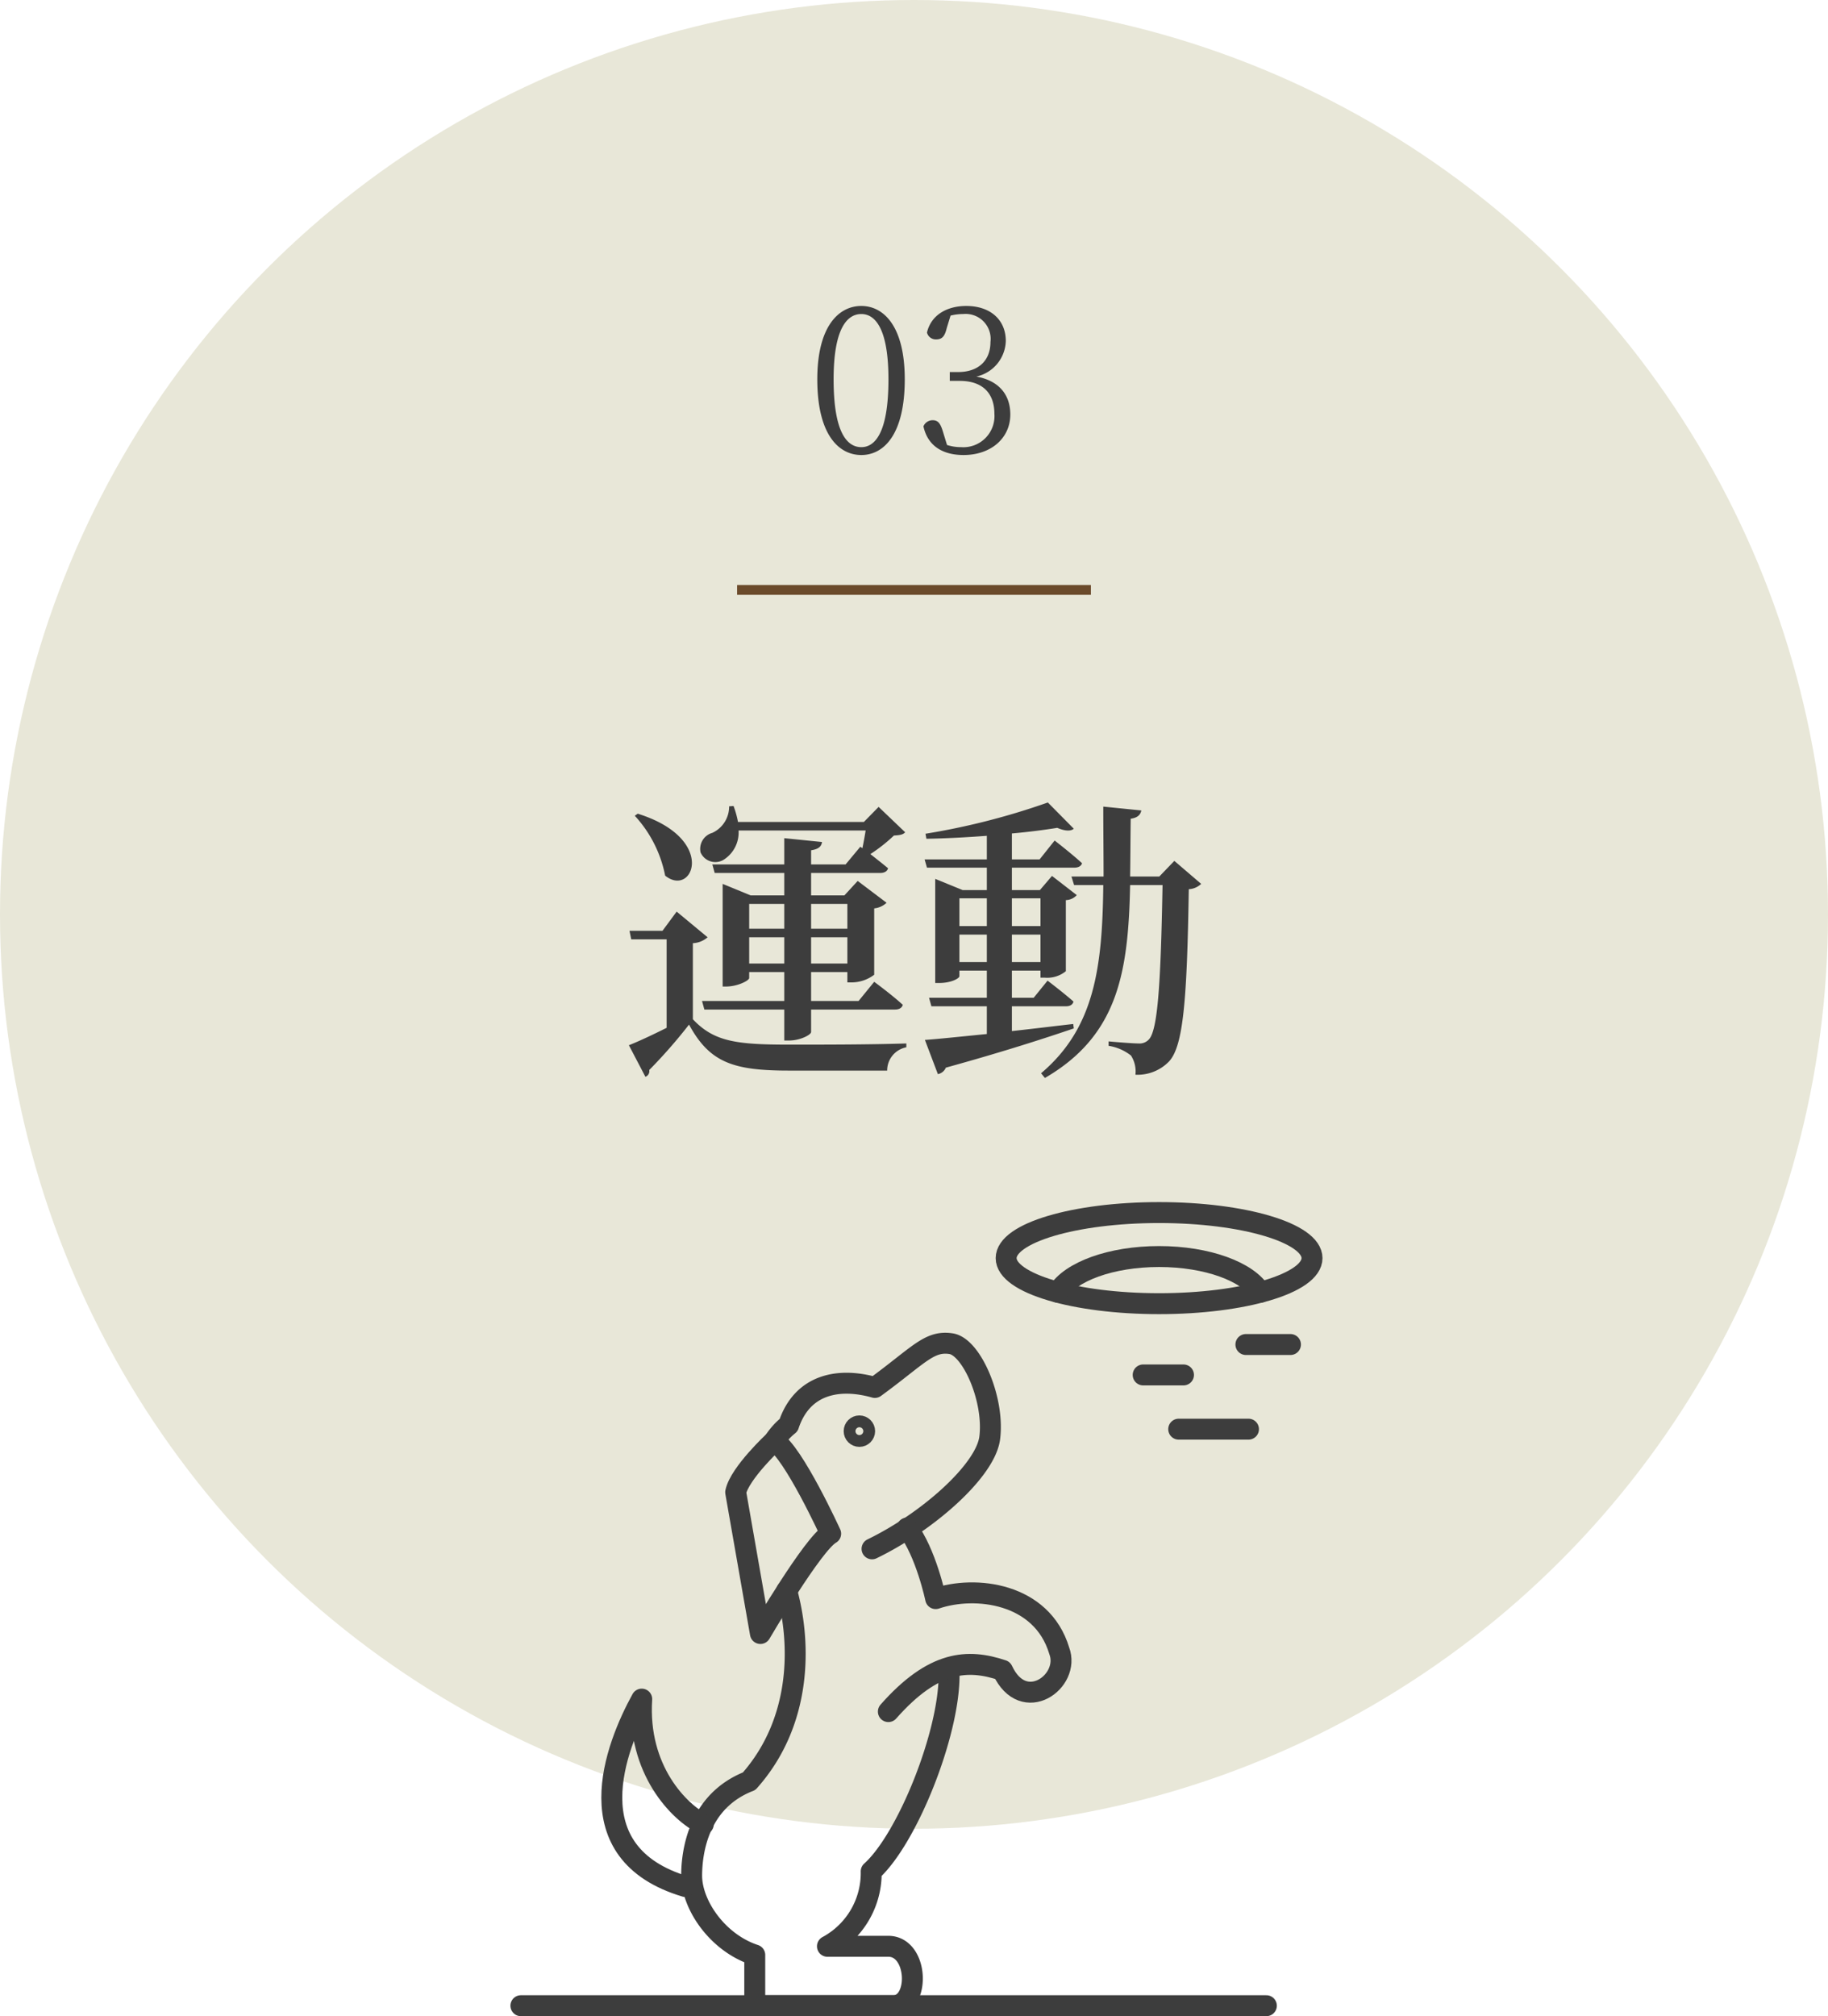 <svg xmlns="http://www.w3.org/2000/svg" width="186" height="205.065" viewBox="0 0 186 205.065">
  <g id="グループ_1400" data-name="グループ 1400" transform="translate(-676 -1306)">
    <circle id="楕円形_14" data-name="楕円形 14" cx="93" cy="93" r="93" transform="translate(676 1306)" fill="#e8e7d8"/>
    <path id="パス_497" data-name="パス 497" d="M-8.18-7.42c0-5.18,1.38-6.64,2.82-6.64,1.4,0,2.76,1.46,2.76,6.64C-2.6-2-3.96-.52-5.36-.52-6.8-.52-8.18-1.98-8.18-7.42Zm2.82-7.46c-2.28,0-4.48,2.04-4.48,7.46,0,5.66,2.2,7.7,4.48,7.7C-3.1.28-.94-1.76-.94-7.42-.94-12.84-3.1-14.88-5.36-14.88Zm9.08.98a5.236,5.236,0,0,1,1.3-.16,2.54,2.54,0,0,1,2.76,2.84c0,1.94-1.28,3.06-3.28,3.06H3.64v.9H4.66c2.36,0,3.52,1.3,3.52,3.34A3.165,3.165,0,0,1,4.8-.52,4.673,4.673,0,0,1,3.36-.74L2.98-1.98C2.72-2.86,2.5-3.26,1.9-3.26a1.014,1.014,0,0,0-.94.62C1.4-.6,2.98.28,5.04.28,7.86.28,9.8-1.46,9.8-3.84c0-2-1.14-3.44-3.46-3.86a3.812,3.812,0,0,0,3-3.62c0-2.14-1.56-3.56-4.02-3.56-1.9,0-3.56.86-4,2.7a.919.919,0,0,0,.94.7c.64,0,.88-.36,1.08-1.18Z" transform="translate(769 1352)" fill="#3d3d3d"/>
    <path id="パス_500" data-name="パス 500" d="M-6.78-15.06v2.52h-3.69v-2.52ZM-10.47-9v-2.67h3.69V-9Zm-6.3,0v-2.67h3.57V-9Zm3.57-6.06v2.52h-3.57v-2.52Zm8.28-7.47c-.09.57-.21,1.23-.33,1.8l-.21-.15-1.5,1.8h-3.51v-1.44c.81-.12,1.05-.42,1.11-.84l-3.84-.39v2.67h-7.32l.24.87h7.08v2.28h-3.42l-2.85-1.17V-6.66h.36c1.14,0,2.34-.6,2.34-.87v-.6h3.57v2.94h-8.37l.24.87h8.13v3.15h.51c1.08,0,2.22-.57,2.22-.87V-4.32h8.52c.42,0,.72-.15.81-.48C-2.25-5.82-4.05-7.14-4.05-7.14L-5.64-5.19h-4.83V-8.13h3.69v1.05h.45a3.818,3.818,0,0,0,2.28-.78v-6.75a2.139,2.139,0,0,0,1.26-.57L-5.73-17.4l-1.35,1.47h-3.39v-2.28h7.02c.42,0,.72-.15.81-.48-.54-.45-1.23-.99-1.8-1.44a16.739,16.739,0,0,0,2.4-1.89c.6-.03.93-.09,1.14-.33l-2.7-2.58L-5.1-23.4H-17.91a9.468,9.468,0,0,0-.45-1.62l-.45.03a2.949,2.949,0,0,1-1.71,2.7,1.694,1.694,0,0,0-1.2,1.98,1.637,1.637,0,0,0,2.31.78,3.279,3.279,0,0,0,1.56-3Zm-23.49-1.5a12.564,12.564,0,0,1,3.09,6.09c2.82,2.28,5.37-3.75-2.79-6.3Zm5.91,12.96a2.434,2.434,0,0,0,1.5-.6l-3.15-2.61-1.44,1.95h-3.36l.18.87h3.6v9c-1.44.72-2.85,1.38-3.84,1.77l1.68,3.21a.609.609,0,0,0,.39-.69,52.41,52.41,0,0,0,4.05-4.62c2.1,3.87,4.5,4.68,10.17,4.68h9.99A2.4,2.4,0,0,1-.78-.48V-.87c-3.75.12-8.46.12-11.97.12-5.4,0-7.62-.33-9.75-2.58ZM4.62-9.15v-2.79H7.41v2.79Zm2.79-6.48v2.82H4.62v-2.82Zm5.46,0v2.82H9.96v-2.82ZM9.96-9.15v-2.79h2.91v2.79Zm6.24,6.3c-2.13.24-4.26.51-6.24.72V-4.65h5.49c.42,0,.69-.15.78-.48-1.02-.9-2.64-2.13-2.64-2.13L12.18-5.52H9.96V-8.28h2.91v.72h.45a3,3,0,0,0,2.13-.66v-7.23a1.531,1.531,0,0,0,1.11-.51l-2.52-1.95-1.23,1.44H9.96v-2.28h6.33c.42,0,.72-.15.81-.45-1.08-.99-2.79-2.31-2.79-2.31l-1.53,1.92H9.96v-2.64c1.71-.15,3.3-.36,4.62-.57.75.33,1.38.36,1.68.09l-2.64-2.67A71.841,71.841,0,0,1,1.17-22.2l.09.51c1.98-.03,4.11-.15,6.15-.3v2.4H1.08l.24.84H7.41v2.28H4.95L2.16-17.61V-7.02h.39c1.26,0,2.07-.48,2.07-.69v-.57H7.41v2.76H1.53l.24.87H7.41v2.82c-2.73.27-4.98.51-6.3.6L2.43,2.25a1.1,1.1,0,0,0,.81-.66c5.97-1.65,10.11-3,13.02-3.99ZM26.49-19.44l-1.53,1.59H21.99c.03-1.86.03-3.81.06-5.88.69-.09.99-.39,1.08-.84l-3.87-.39c0,2.52.03,4.89.03,7.11H16.02l.27.87h2.97c-.09,8.4-.9,14.55-6.33,19.14l.39.48c7.44-4.32,8.49-10.74,8.67-19.62h3.3c-.18,9.9-.48,14.82-1.41,15.72a1.271,1.271,0,0,1-1.02.39c-.57,0-2.07-.12-3.06-.21v.45a4.917,4.917,0,0,1,2.28.99,2.988,2.988,0,0,1,.45,1.95A4.456,4.456,0,0,0,25.95.96c1.44-1.56,1.83-6.12,2.01-17.52a1.976,1.976,0,0,0,1.26-.54Z" transform="translate(769 1413)" fill="#3d3d3d"/>
    <line id="線_61" data-name="線 61" x2="36" transform="translate(751 1366)" fill="none" stroke="#6b4b2b" stroke-width="1"/>
    <path id="パス_470" data-name="パス 470" d="M19.951,46.92c1.51,5.46,1.514,13.385-3.819,19.372-5.144,2-5.848,7.131-5.849,9.61,0,2.96,2.626,6.817,6.421,8.063v5.158H30.882c2.667-.137,2.457-6.042-.588-6.042H24.1a8.459,8.459,0,0,0,4.452-7.621c3.66-3.272,7.974-14.037,7.924-20.046" transform="translate(736.093 1420.876)" fill="none" stroke="#3d3d3d" stroke-linecap="round" stroke-linejoin="round" stroke-width="2.13"/>
    <path id="パス_471" data-name="パス 471" d="M29.319,40.614c5.7-2.761,11.549-7.962,11.974-11.276.5-3.893-1.832-9.262-3.926-9.588-2.242-.349-3.3,1.193-7.762,4.45-3.683-1.043-7.386-.339-8.773,3.829a6.854,6.854,0,0,0-1.459,1.615" transform="translate(735.411 1422.917)" fill="none" stroke="#3d3d3d" stroke-linecap="round" stroke-linejoin="round" stroke-width="2.13"/>
    <path id="パス_472" data-name="パス 472" d="M33.833,40.019c1.913,2.466,2.9,7.181,2.9,7.181,4.028-1.376,10.805-.589,12.573,5.3,1.179,3.115-3.62,6.6-5.768,1.992-3.523-1.179-7.008-1.023-11.618,4.2" transform="translate(734.471 1421.394)" fill="none" stroke="#3d3d3d" stroke-linecap="round" stroke-linejoin="round" stroke-width="2.13"/>
    <path id="パス_473" data-name="パス 473" d="M10.812,71.553c-2.449-1.191-6.742-5.521-6.267-12.72C1.9,63.634-2.419,74.5,9.007,77.9" transform="translate(736.751 1419.983)" fill="none" stroke="#3d3d3d" stroke-linecap="round" stroke-linejoin="round" stroke-width="2.13"/>
    <line id="線_93" data-name="線 93" x2="75.852" transform="translate(729.001 1510)" fill="none" stroke="#3d3d3d" stroke-linecap="round" stroke-linejoin="round" stroke-width="2.13"/>
    <path id="パス_474" data-name="パス 474" d="M66.832,6.133c0,2.559-6.967,4.633-15.561,4.633S35.709,8.692,35.709,6.133,42.676,1.5,51.271,1.5,66.832,3.575,66.832,6.133Z" transform="translate(742.667 1427.83)" fill="none" stroke="#3d3d3d" stroke-linecap="round" stroke-linejoin="round" stroke-width="2.13"/>
    <path id="パス_475" data-name="パス 475" d="M42.441,10.853c1.282-2.1,5.408-3.633,10.3-3.633s9.017,1.535,10.3,3.633" transform="translate(741.197 1426.582)" fill="none" stroke="#3d3d3d" stroke-linecap="round" stroke-linejoin="round" stroke-width="2.13"/>
    <line id="線_94" data-name="線 94" x2="4.102" transform="translate(792.318 1445.844)" fill="none" stroke="#3d3d3d" stroke-linecap="round" stroke-linejoin="round" stroke-width="2.13"/>
    <line id="線_95" data-name="線 95" x2="4.534" transform="translate(802.771 1442.75)" fill="none" stroke="#3d3d3d" stroke-linecap="round" stroke-linejoin="round" stroke-width="2.13"/>
    <line id="線_96" data-name="線 96" x2="7.1" transform="translate(795.934 1451.36)" fill="none" stroke="#3d3d3d" stroke-linecap="round" stroke-linejoin="round" stroke-width="2.13"/>
    <circle id="楕円形_20" data-name="楕円形 20" cx="0.999" cy="0.999" r="0.999" transform="translate(762.444 1450.563)" fill="none" stroke="#3d3d3d" stroke-linecap="round" stroke-linejoin="round" stroke-width="1.2"/>
    <path id="パス_476" data-name="パス 476" d="M19.055,30.45c1.948,1.137,5.737,9.429,5.737,9.429-1.785.974-7.149,10.153-7.149,10.153L15.126,35.663C15.532,33.715,19.055,30.45,19.055,30.45Z" transform="translate(735.729 1422.111)" fill="none" stroke="#3d3d3d" stroke-linecap="round" stroke-linejoin="round" stroke-width="2.13"/>
  </g>
</svg>
